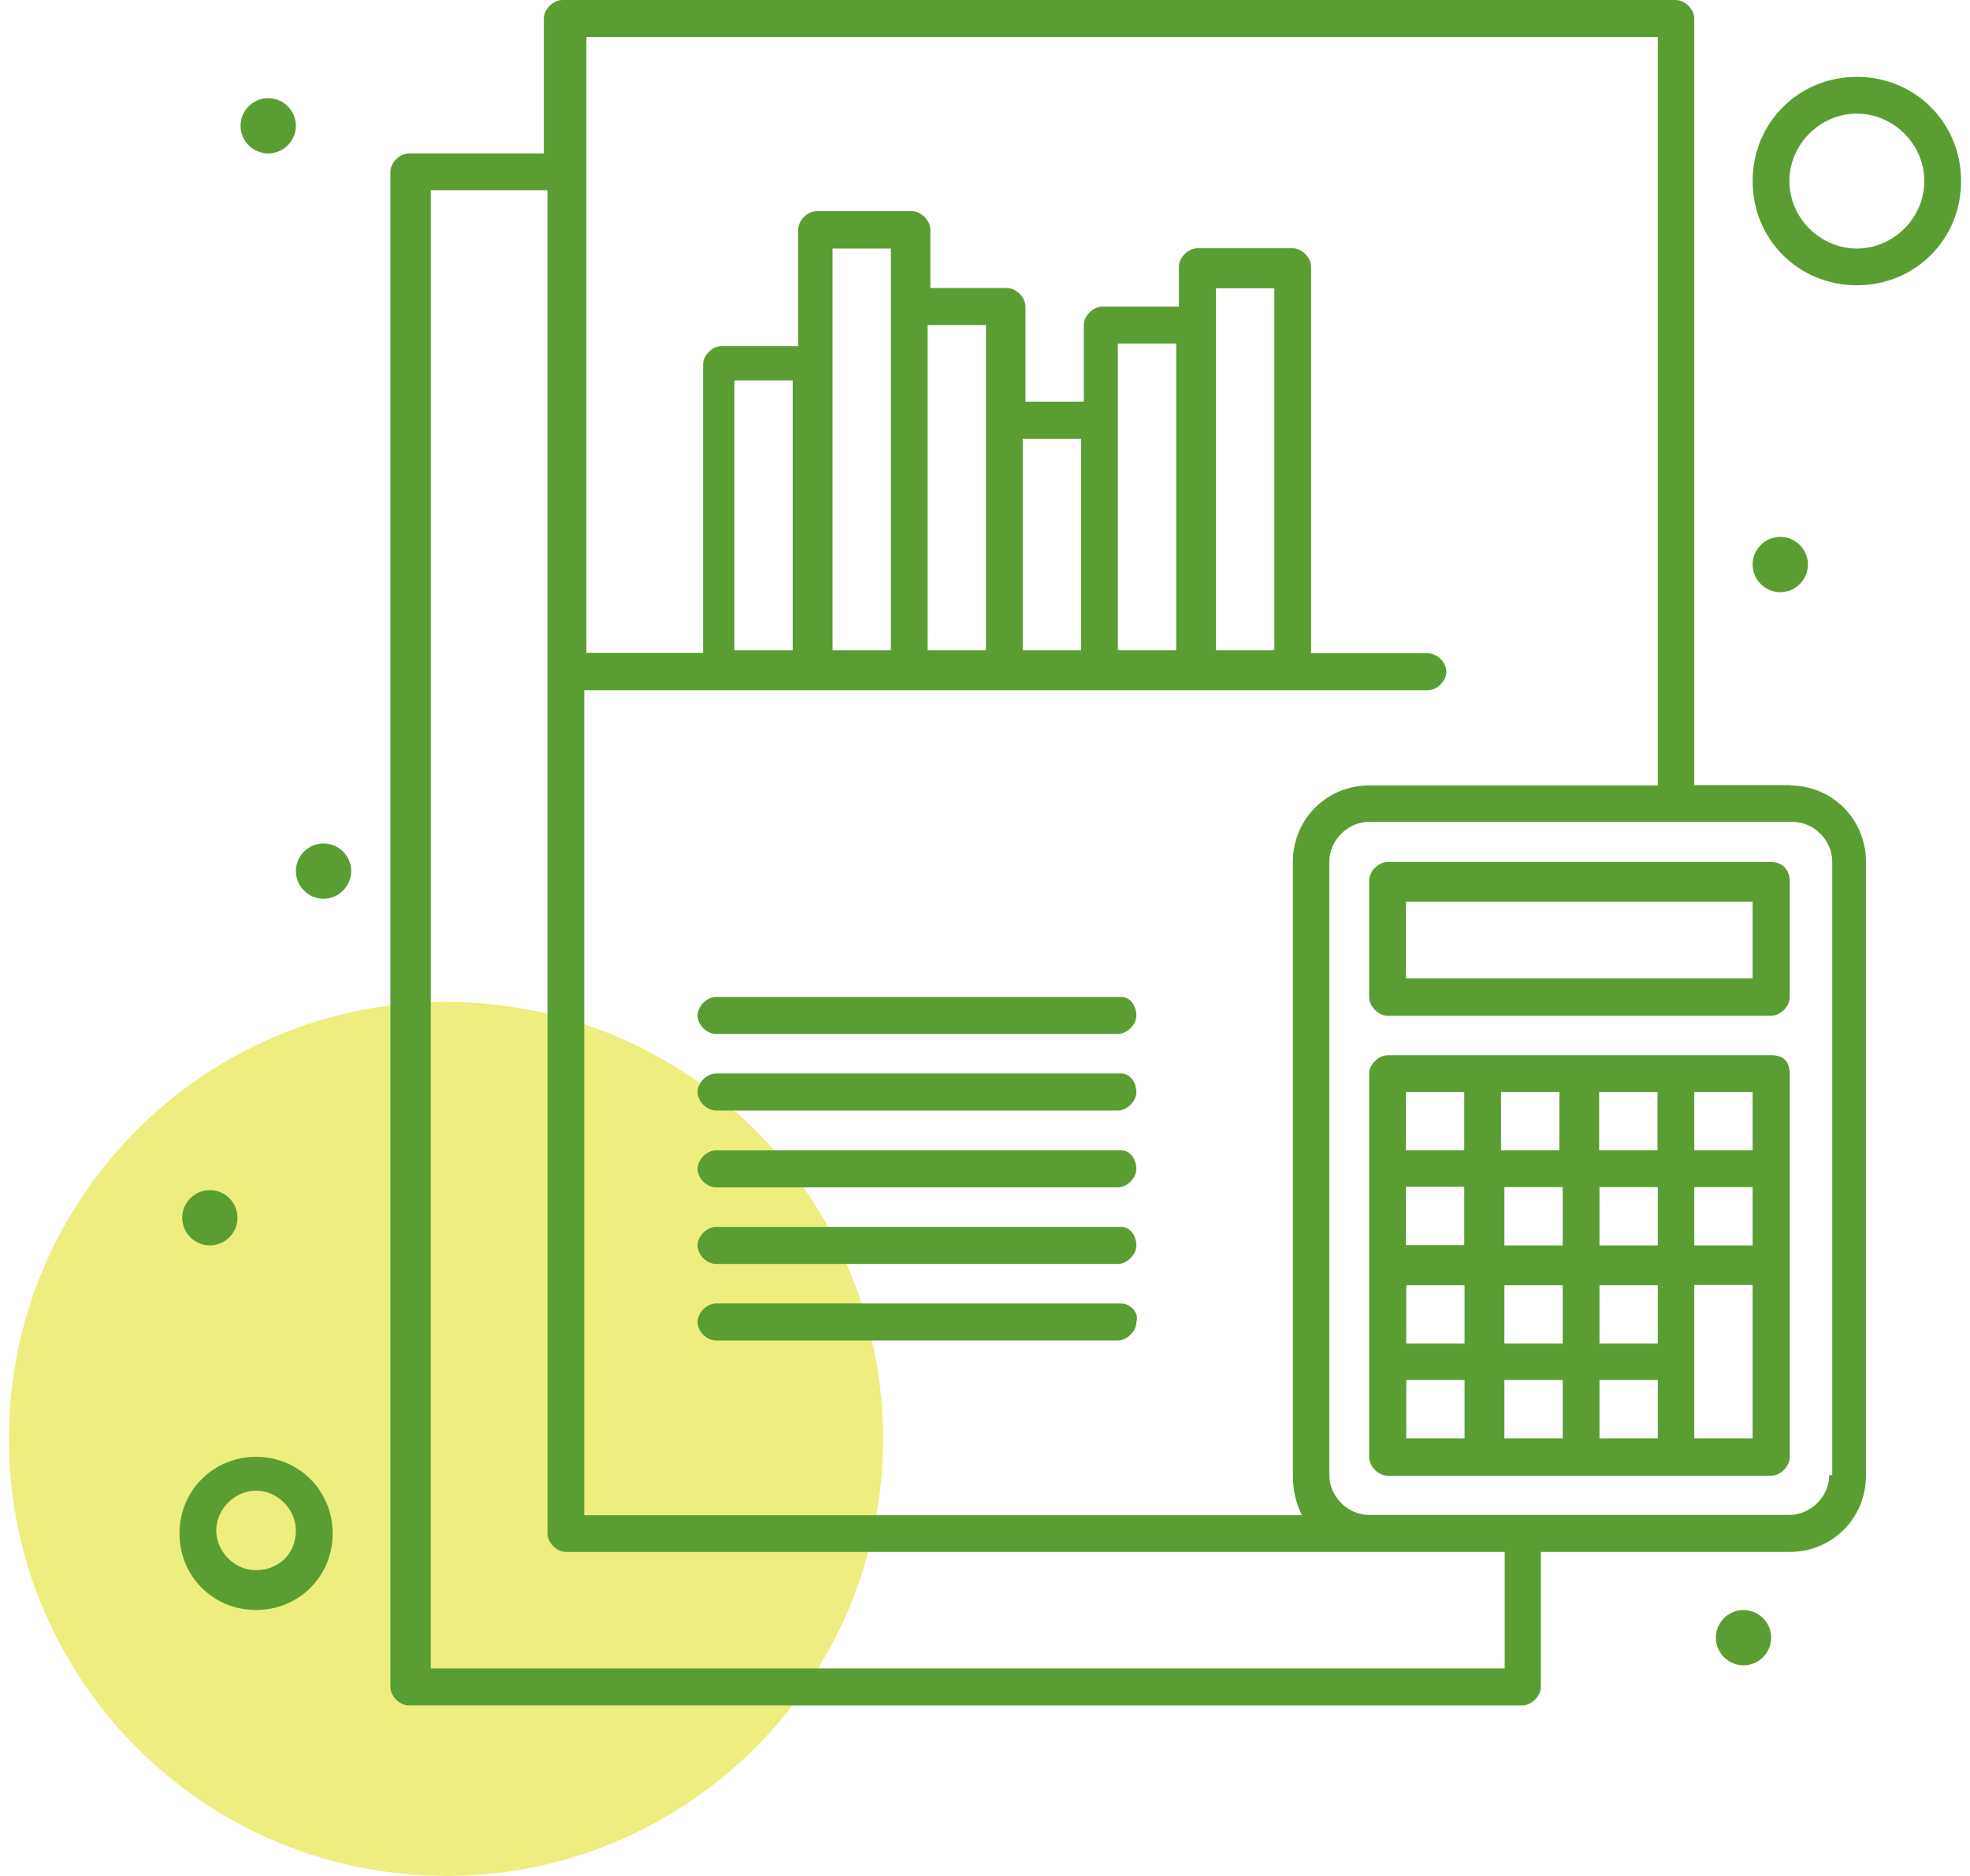 <svg width="84" height="80" viewBox="0 0 84 80" fill="none" xmlns="http://www.w3.org/2000/svg">
<path d="M19.017 80C29.31 80 37.653 71.658 37.653 61.365C37.653 51.073 29.31 42.727 19.017 42.727C8.724 42.727 0.38 51.07 0.38 61.362C0.38 71.654 8.724 79.997 19.017 79.997" fill="#DEDC00" fill-opacity="0.5"/>
<path d="M75.91 22.895C76.558 22.895 77.09 23.426 77.09 24.074C77.09 24.722 76.558 25.253 75.91 25.253C75.263 25.253 74.731 24.722 74.731 24.074C74.731 23.426 75.263 22.895 75.91 22.895Z" fill="#5A9E33"/>
<path d="M74.343 68.658C74.99 68.658 75.522 69.19 75.522 69.838C75.522 70.485 74.99 71.017 74.343 71.017C73.695 71.017 73.164 70.485 73.164 69.838C73.164 69.19 73.695 68.658 74.343 68.658Z" fill="#5A9E33"/>
<path d="M13.795 35.968C14.443 35.968 14.974 36.5 14.974 37.148C14.974 37.795 14.443 38.327 13.795 38.327C13.147 38.327 12.616 37.795 12.616 37.148C12.616 36.5 13.147 35.968 13.795 35.968Z" fill="#5A9E33"/>
<path d="M11.436 4.185C12.084 4.185 12.616 4.716 12.616 5.364C12.616 6.012 12.084 6.543 11.436 6.543C10.789 6.543 10.257 6.012 10.257 5.364C10.257 4.716 10.789 4.185 11.436 4.185Z" fill="#5A9E33"/>
<path d="M8.949 50.752C9.596 50.752 10.128 51.284 10.128 51.931C10.128 52.579 9.596 53.111 8.949 53.111C8.301 53.111 7.77 52.579 7.77 51.931C7.77 51.284 8.301 50.752 8.949 50.752Z" fill="#5A9E33"/>
<path d="M10.918 62.128C9.092 62.128 7.653 63.567 7.653 65.394C7.653 67.221 9.092 68.659 10.918 68.659C12.745 68.659 14.184 67.221 14.184 65.394C14.184 63.567 12.745 62.128 10.918 62.128ZM10.918 66.961C9.999 66.961 9.221 66.171 9.221 65.264C9.221 64.357 10.011 63.567 10.918 63.567C11.825 63.567 12.616 64.357 12.616 65.264C12.616 66.314 11.825 66.961 10.918 66.961Z" fill="#5A9E33"/>
<path d="M76.299 33.481H72.244V0.79C72.244 0.402 71.855 0 71.453 0H23.979C23.59 0 23.189 0.389 23.189 0.79V6.543H17.436C17.047 6.543 16.645 6.932 16.645 7.334V71.937C16.645 72.326 17.034 72.727 17.436 72.727H64.91C65.299 72.727 65.701 72.339 65.701 71.937V66.184H76.299C78.126 66.184 79.564 64.746 79.564 62.919V36.759C79.564 34.932 78.126 33.494 76.299 33.494V33.481ZM24.912 1.581H70.689V33.494H58.393C56.566 33.494 55.128 34.932 55.128 36.759V62.919C55.128 63.567 55.257 64.098 55.516 64.616H24.912V29.438H60.88C61.269 29.438 61.671 29.049 61.671 28.648C61.671 28.246 61.282 27.857 60.88 27.857H55.905V11.376C55.905 10.988 55.516 10.586 55.115 10.586H51.059C50.67 10.586 50.269 10.975 50.269 11.376V13.074H47.004C46.615 13.074 46.213 13.462 46.213 13.864V17.129H43.725V13.074C43.725 12.685 43.337 12.283 42.935 12.283H39.67V9.795C39.67 9.407 39.281 9.005 38.88 9.005H34.824C34.435 9.005 34.034 9.394 34.034 9.795V14.758H30.769C30.38 14.758 29.978 15.147 29.978 15.548V27.844H25.003V1.555H24.873L24.912 1.581ZM54.337 27.728H51.849V12.296H54.337V27.728ZM50.152 27.728H47.664V14.654H50.152V27.728ZM46.097 27.728H43.609V18.71H46.097V27.728ZM42.041 27.728H39.553V13.864H42.041V27.728ZM37.986 27.728H35.498V10.599H37.986V27.728ZM33.8 27.728H31.313V16.222H33.8V27.728ZM64.146 71.147H18.369V8.111H23.344V65.394C23.344 65.782 23.733 66.184 24.135 66.184H64.159V71.159L64.146 71.147ZM77.997 62.906C77.997 63.826 77.206 64.603 76.299 64.603H58.38C57.46 64.603 56.682 63.813 56.682 62.906V36.746C56.682 35.826 57.473 35.048 58.38 35.048H76.429C77.349 35.048 78.126 35.839 78.126 36.746V62.906H77.997Z" fill="#5A9E33"/>
<path d="M75.522 44.999H59.17C58.782 44.999 58.38 45.388 58.38 45.79V62.142C58.38 62.53 58.769 62.932 59.17 62.932H75.522C75.911 62.932 76.312 62.543 76.312 62.142V45.79C76.312 45.272 76.053 44.999 75.522 44.999ZM64.146 50.623H66.633V53.111H64.146V50.623ZM68.201 50.623H70.689V53.111H68.201V50.623ZM70.676 49.055H68.188V46.567H70.676V49.055ZM66.491 49.055H64.003V46.567H66.491V49.055ZM62.435 53.098H59.948V50.61H62.435V53.098ZM59.961 54.808H62.448V57.296H59.961V54.808ZM64.146 54.808H66.633V57.296H64.146V54.808ZM68.201 54.808H70.689V57.296H68.201V54.808ZM72.244 50.623H74.731V53.111H72.244V50.623ZM74.731 49.055H72.244V46.567H74.731V49.055ZM62.435 46.567V49.055H59.948V46.567H62.435ZM59.961 58.85H62.448V61.338H59.961V58.85ZM64.146 58.85H66.633V61.338H64.146V58.85ZM68.201 58.85H70.689V61.338H68.201V58.85ZM74.731 61.338H72.244V54.795H74.731V61.338Z" fill="#5A9E33"/>
<path d="M75.522 36.759H59.17C58.782 36.759 58.38 37.148 58.38 37.549V42.525C58.38 42.913 58.769 43.315 59.17 43.315H75.522C75.911 43.315 76.312 42.926 76.312 42.525V37.549C76.312 37.16 76.053 36.759 75.522 36.759ZM74.731 41.721H59.948V38.456H74.731V41.721Z" fill="#5A9E33"/>
<path d="M47.794 55.585H30.535C30.146 55.585 29.745 55.974 29.745 56.376C29.745 56.778 30.133 57.166 30.535 57.166H47.664C48.053 57.166 48.454 56.778 48.454 56.376C48.584 55.987 48.195 55.585 47.807 55.585H47.794Z" fill="#5A9E33"/>
<path d="M47.794 52.32H30.535C30.146 52.32 29.745 52.709 29.745 53.111C29.745 53.512 30.133 53.901 30.535 53.901H47.664C48.053 53.901 48.454 53.512 48.454 53.111C48.454 52.709 48.195 52.32 47.807 52.32H47.794Z" fill="#5A9E33"/>
<path d="M47.794 49.055H30.535C30.146 49.055 29.745 49.444 29.745 49.845C29.745 50.247 30.133 50.636 30.535 50.636H47.664C48.053 50.636 48.454 50.247 48.454 49.845C48.454 49.444 48.195 49.055 47.807 49.055H47.794Z" fill="#5A9E33"/>
<path d="M47.794 45.777H30.535C30.146 45.777 29.745 46.166 29.745 46.567C29.745 46.969 30.133 47.358 30.535 47.358H47.664C48.053 47.358 48.454 46.969 48.454 46.567C48.454 46.166 48.195 45.777 47.807 45.777H47.794Z" fill="#5A9E33"/>
<path d="M47.794 42.512H30.535C30.146 42.512 29.745 42.901 29.745 43.302C29.745 43.704 30.133 44.093 30.535 44.093H47.664C48.053 44.093 48.454 43.704 48.454 43.302C48.454 42.901 48.195 42.512 47.807 42.512H47.794Z" fill="#5A9E33"/>
<path d="M79.176 3.278C76.688 3.278 74.731 5.235 74.731 7.722C74.731 10.21 76.688 12.166 79.176 12.166C81.663 12.166 83.62 10.21 83.62 7.722C83.62 5.235 81.663 3.278 79.176 3.278ZM79.176 10.599C77.608 10.599 76.299 9.29 76.299 7.722C76.299 6.155 77.608 4.846 79.176 4.846C80.743 4.846 82.052 6.155 82.052 7.722C82.052 9.29 80.743 10.599 79.176 10.599Z" fill="#5A9E33"/>
</svg>
